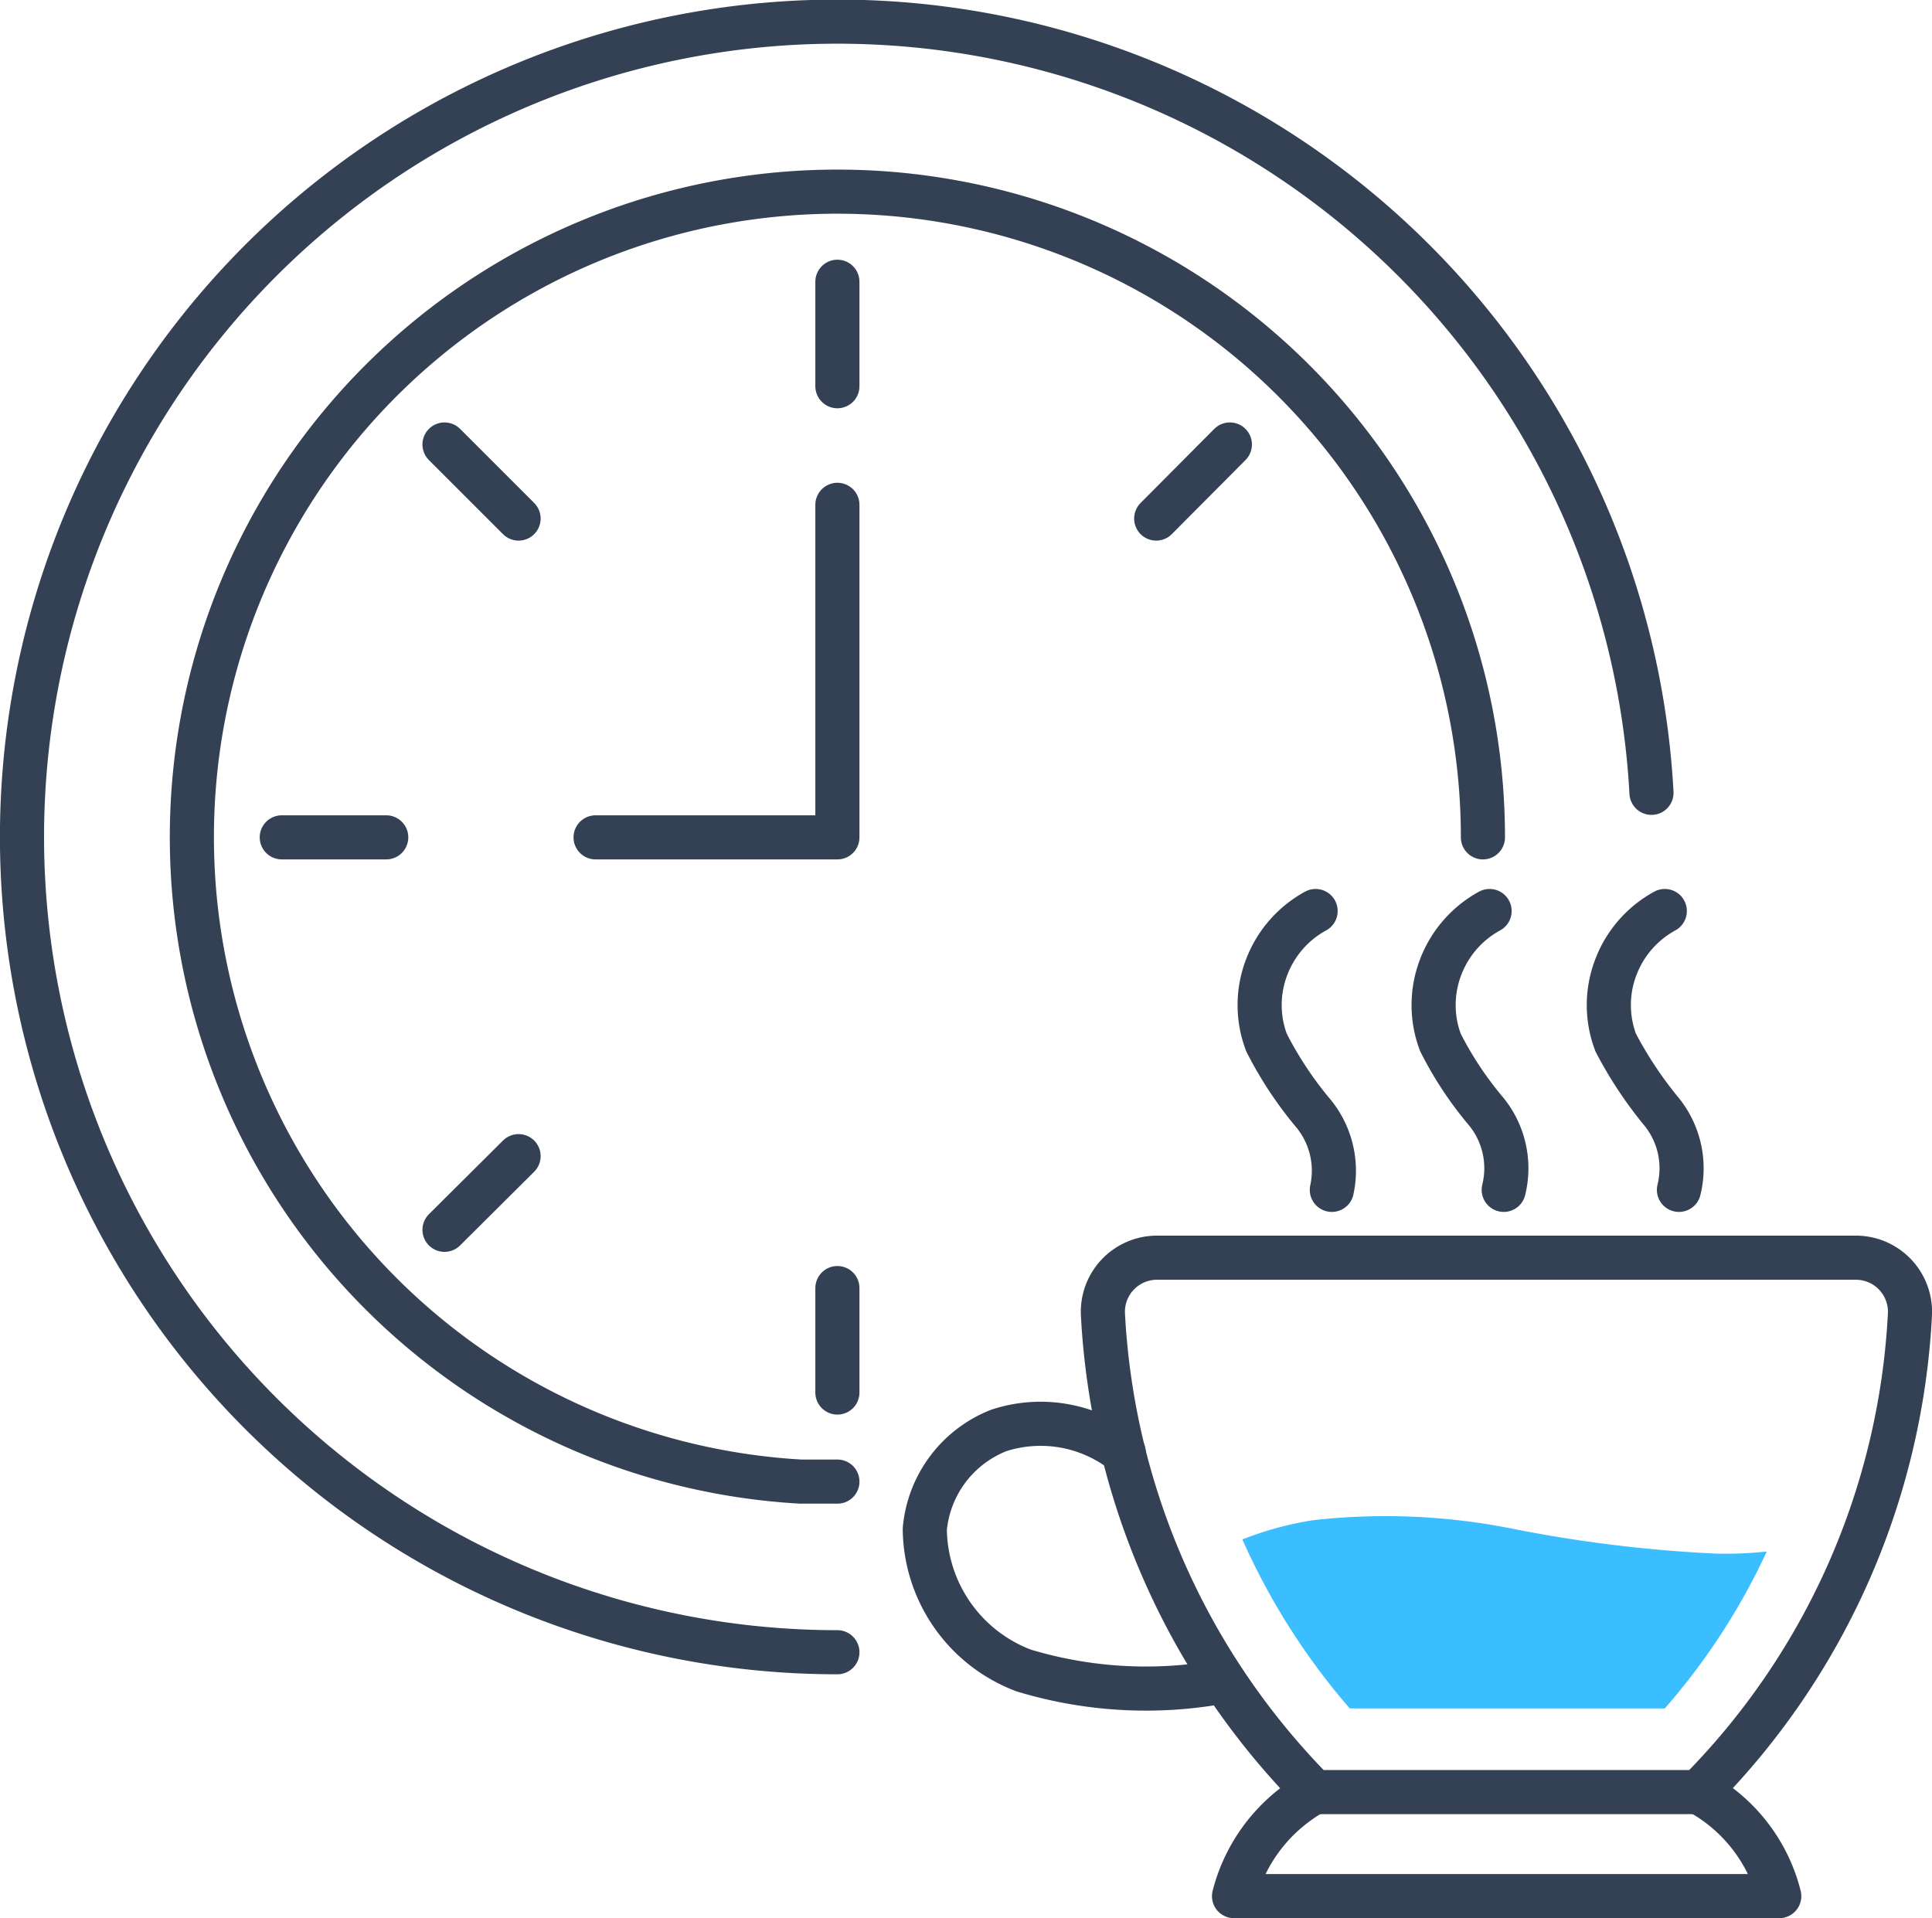 <svg xmlns="http://www.w3.org/2000/svg" viewBox="0 0 46.42 46.09"><defs><style>.cls-1{fill:none;stroke:#344154;stroke-linecap:round;stroke-linejoin:round;stroke-width:1.06px;}.cls-2{fill:#3bbeff;}</style></defs><g id="Layer_2" data-name="Layer 2"><g id="Icon_Set" data-name="Icon Set"><path class="cls-1" d="M31.61,21.89a2.58,2.58,0,0,0-1.18,1.36,2.54,2.54,0,0,0,0,1.8,9,9,0,0,0,1.09,1.66A2.17,2.17,0,0,1,32,28.59"/><path class="cls-1" d="M35.79,21.89a2.58,2.58,0,0,0-1.18,1.36,2.54,2.54,0,0,0,0,1.8,8.54,8.54,0,0,0,1.1,1.66,2.16,2.16,0,0,1,.42,1.88"/><path class="cls-1" d="M40,21.89a2.58,2.58,0,0,0-1.18,1.36,2.54,2.54,0,0,0,0,1.8,9.56,9.56,0,0,0,1.1,1.66,2.16,2.16,0,0,1,.42,1.88"/><path class="cls-1" d="M27,34.9a3.24,3.24,0,0,0-3-.53,2.82,2.82,0,0,0-1.78,2.37,3.67,3.67,0,0,0,2.38,3.4,10.15,10.15,0,0,0,4.69.28"/><path class="cls-1" d="M45.89,31.58a1.3,1.3,0,0,0-1.3-1.36H27.8a1.3,1.3,0,0,0-1.3,1.36,17.62,17.62,0,0,0,5.08,11.48h9.23A17.56,17.56,0,0,0,45.89,31.58Z"/><path class="cls-1" d="M31.58,43.06a4,4,0,0,0-1.93,2.5h13.1a3.94,3.94,0,0,0-1.94-2.5"/><path class="cls-1" d="M39.68,19.05A19.59,19.59,0,1,0,20.12,39.7"/><path class="cls-1" d="M35.63,20.12A15.51,15.51,0,1,0,19.24,35.6c.29,0,.58,0,.88,0"/><line class="cls-1" x1="20.12" y1="6.77" x2="20.12" y2="9.28"/><line class="cls-1" x1="10.68" y1="10.68" x2="12.46" y2="12.46"/><line class="cls-1" x1="6.77" y1="20.12" x2="9.28" y2="20.12"/><line class="cls-1" x1="10.68" y1="29.55" x2="12.46" y2="27.78"/><line class="cls-1" x1="20.12" y1="33.46" x2="20.12" y2="30.95"/><line class="cls-1" x1="29.55" y1="10.68" x2="27.78" y2="12.46"/><polyline class="cls-1" points="14.31 20.12 20.12 20.12 20.12 12.13"/><path class="cls-2" d="M41.22,37.33a33,33,0,0,1-4.84-.59,15.53,15.53,0,0,0-4.85-.21,8,8,0,0,0-1.68.46,16.3,16.3,0,0,0,2.58,4.06H40a15.79,15.79,0,0,0,2.45-3.77A9.4,9.4,0,0,1,41.22,37.33Z"/></g></g></svg>